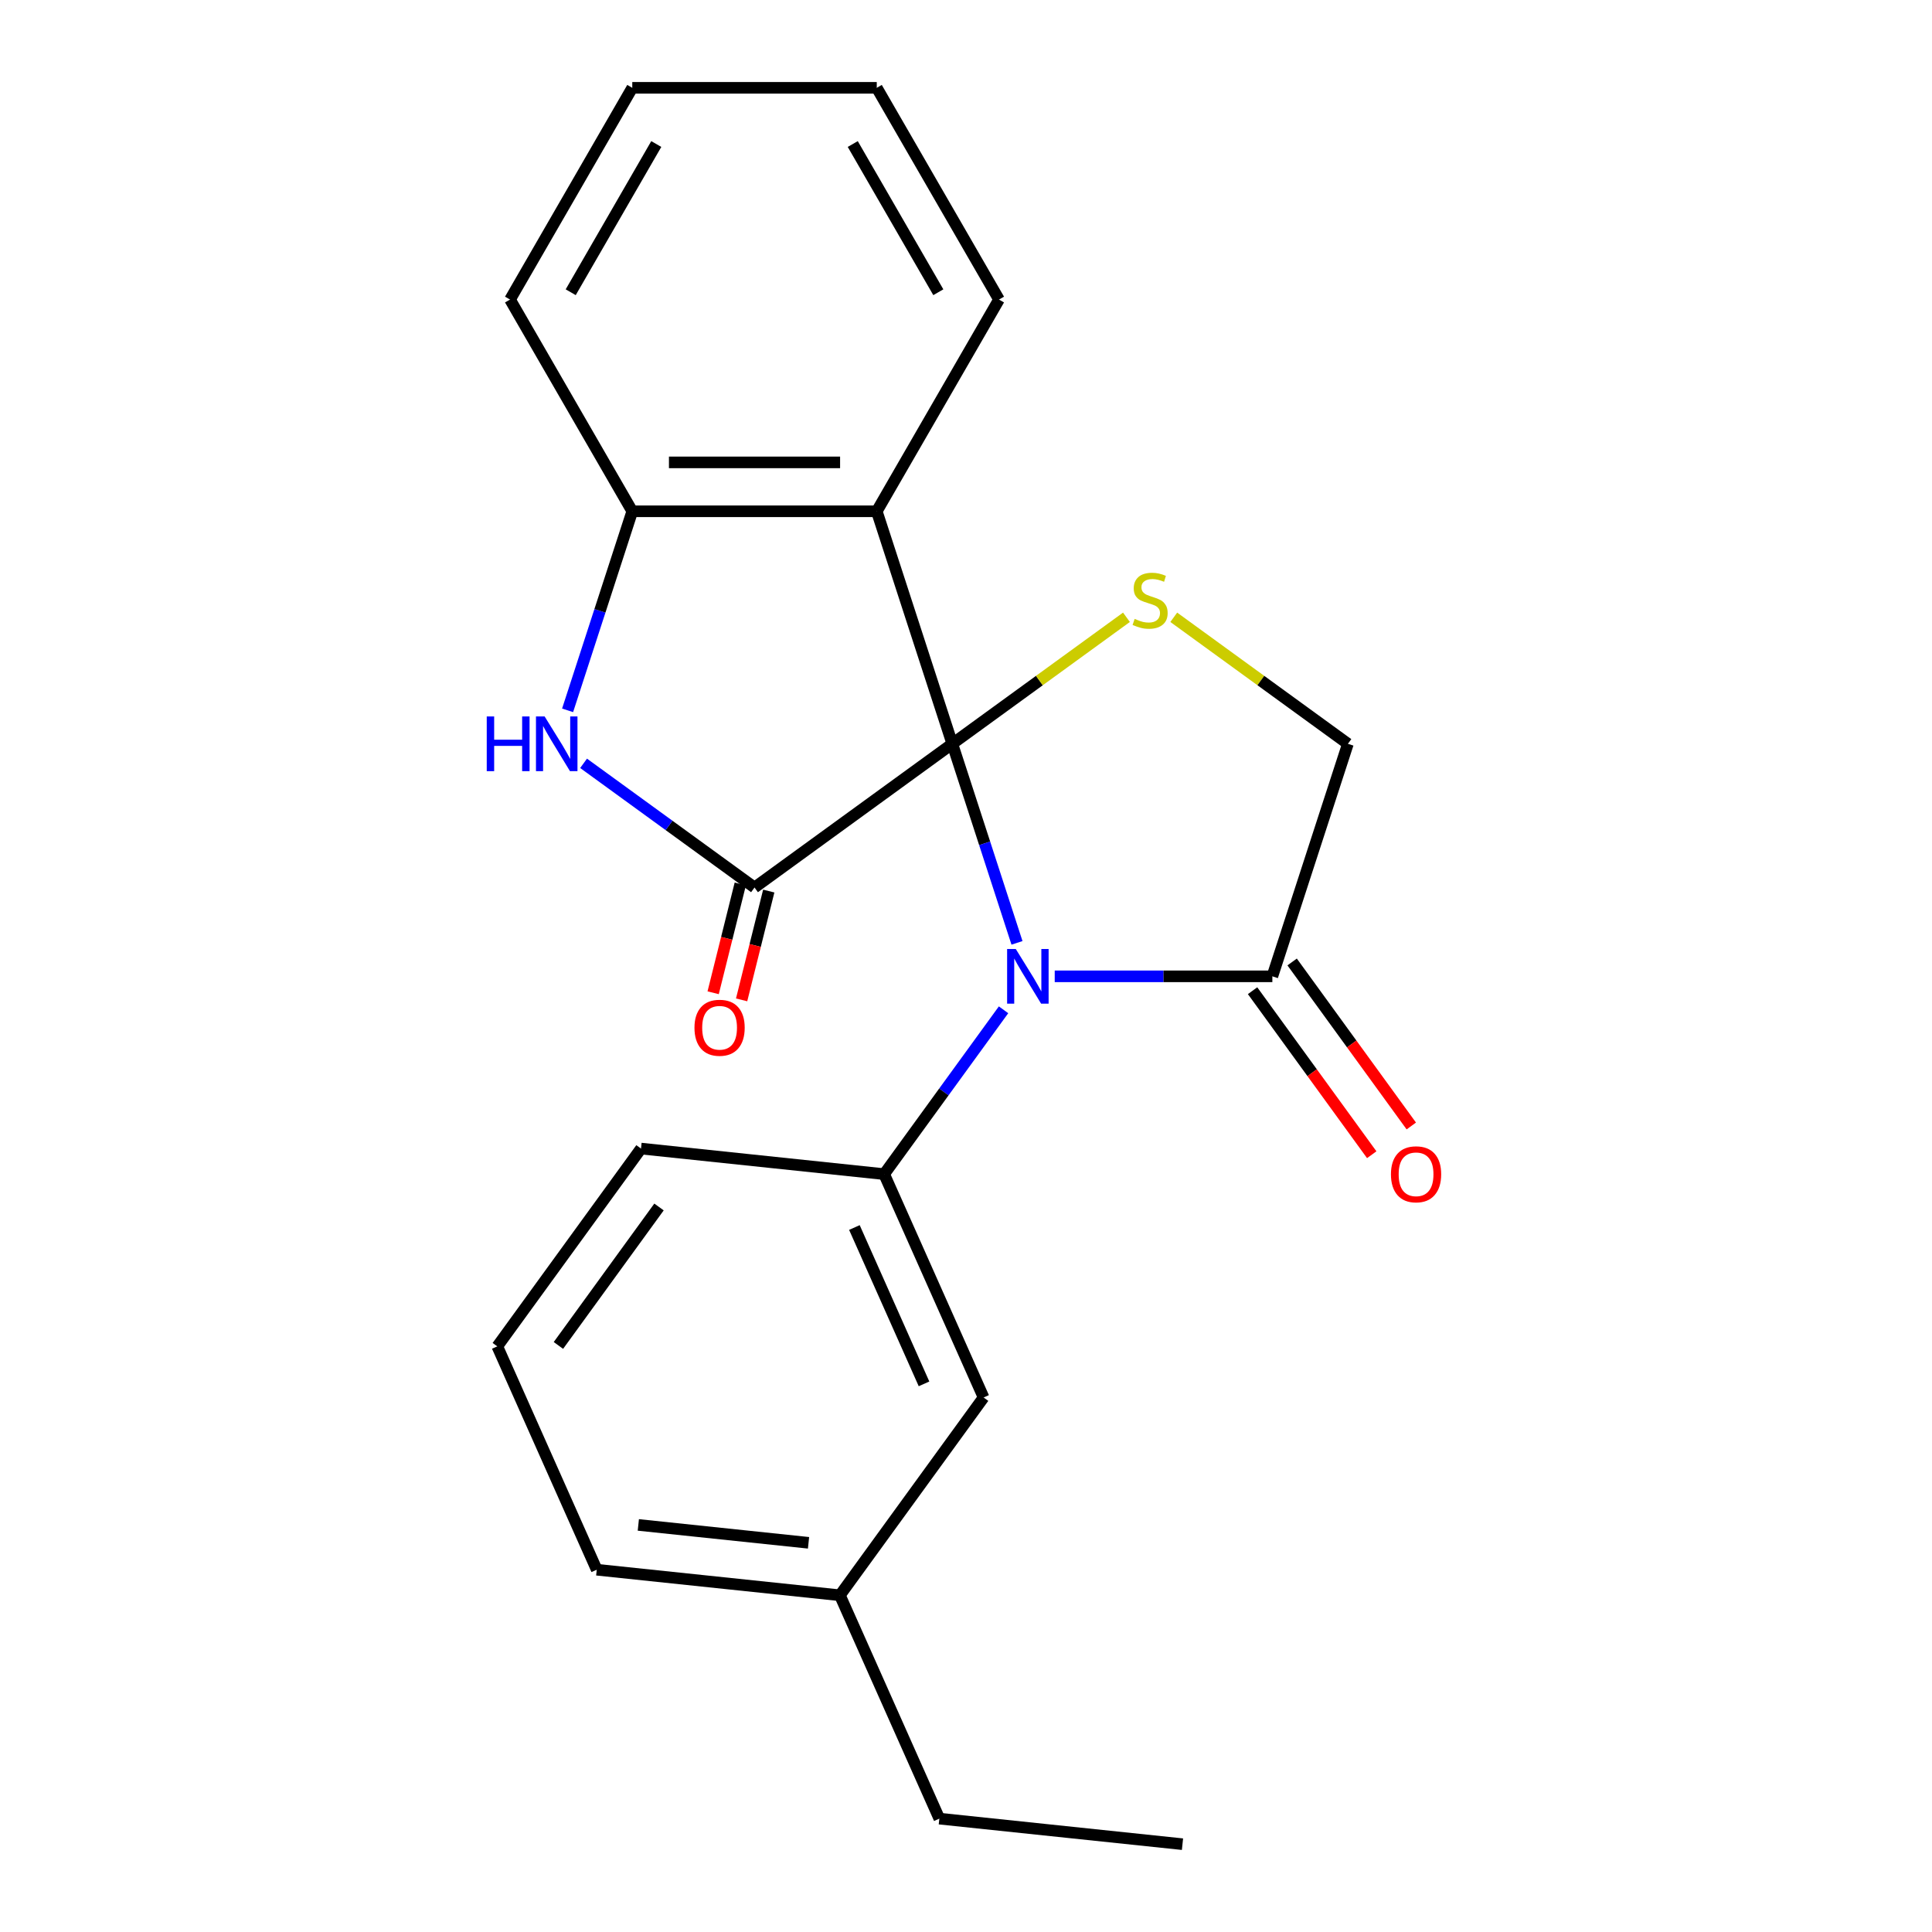 <?xml version='1.0' encoding='iso-8859-1'?>
<svg version='1.1' baseProfile='full'
              xmlns='http://www.w3.org/2000/svg'
                      xmlns:rdkit='http://www.rdkit.org/xml'
                      xmlns:xlink='http://www.w3.org/1999/xlink'
                  xml:space='preserve'
width='1000px' height='1000px' viewBox='0 0 1000 1000'>
<!-- END OF HEADER -->
<rect style='opacity:1.0;fill:#FFFFFF;stroke:none' width='1000' height='1000' x='0' y='0'> </rect>
<path class='bond-0' d='M 492.916,384.994 L 509.654,436.509' style='fill:none;fill-rule:evenodd;stroke:#000000;stroke-width:6px;stroke-linecap:butt;stroke-linejoin:miter;stroke-opacity:1' />
<path class='bond-0' d='M 509.654,436.509 L 526.392,488.024' style='fill:none;fill-rule:evenodd;stroke:#0000FF;stroke-width:6px;stroke-linecap:butt;stroke-linejoin:miter;stroke-opacity:1' />
<path class='bond-1' d='M 492.916,384.994 L 390.537,459.376' style='fill:none;fill-rule:evenodd;stroke:#000000;stroke-width:6px;stroke-linecap:butt;stroke-linejoin:miter;stroke-opacity:1' />
<path class='bond-2' d='M 492.916,384.994 L 453.811,264.64' style='fill:none;fill-rule:evenodd;stroke:#000000;stroke-width:6px;stroke-linecap:butt;stroke-linejoin:miter;stroke-opacity:1' />
<path class='bond-4' d='M 492.916,384.994 L 537.983,352.25' style='fill:none;fill-rule:evenodd;stroke:#000000;stroke-width:6px;stroke-linecap:butt;stroke-linejoin:miter;stroke-opacity:1' />
<path class='bond-4' d='M 537.983,352.25 L 583.051,319.507' style='fill:none;fill-rule:evenodd;stroke:#CCCC00;stroke-width:6px;stroke-linecap:butt;stroke-linejoin:miter;stroke-opacity:1' />
<path class='bond-5' d='M 519.435,522.671 L 488.537,565.198' style='fill:none;fill-rule:evenodd;stroke:#0000FF;stroke-width:6px;stroke-linecap:butt;stroke-linejoin:miter;stroke-opacity:1' />
<path class='bond-5' d='M 488.537,565.198 L 457.639,607.726' style='fill:none;fill-rule:evenodd;stroke:#000000;stroke-width:6px;stroke-linecap:butt;stroke-linejoin:miter;stroke-opacity:1' />
<path class='bond-6' d='M 545.925,505.347 L 602.246,505.347' style='fill:none;fill-rule:evenodd;stroke:#0000FF;stroke-width:6px;stroke-linecap:butt;stroke-linejoin:miter;stroke-opacity:1' />
<path class='bond-6' d='M 602.246,505.347 L 658.568,505.347' style='fill:none;fill-rule:evenodd;stroke:#000000;stroke-width:6px;stroke-linecap:butt;stroke-linejoin:miter;stroke-opacity:1' />
<path class='bond-3' d='M 390.537,459.376 L 346.3,427.236' style='fill:none;fill-rule:evenodd;stroke:#000000;stroke-width:6px;stroke-linecap:butt;stroke-linejoin:miter;stroke-opacity:1' />
<path class='bond-3' d='M 346.3,427.236 L 302.062,395.095' style='fill:none;fill-rule:evenodd;stroke:#0000FF;stroke-width:6px;stroke-linecap:butt;stroke-linejoin:miter;stroke-opacity:1' />
<path class='bond-9' d='M 383.17,457.539 L 376.148,485.697' style='fill:none;fill-rule:evenodd;stroke:#000000;stroke-width:6px;stroke-linecap:butt;stroke-linejoin:miter;stroke-opacity:1' />
<path class='bond-9' d='M 376.148,485.697 L 369.126,513.855' style='fill:none;fill-rule:evenodd;stroke:#FF0000;stroke-width:6px;stroke-linecap:butt;stroke-linejoin:miter;stroke-opacity:1' />
<path class='bond-9' d='M 397.904,461.214 L 390.882,489.372' style='fill:none;fill-rule:evenodd;stroke:#000000;stroke-width:6px;stroke-linecap:butt;stroke-linejoin:miter;stroke-opacity:1' />
<path class='bond-9' d='M 390.882,489.372 L 383.86,517.53' style='fill:none;fill-rule:evenodd;stroke:#FF0000;stroke-width:6px;stroke-linecap:butt;stroke-linejoin:miter;stroke-opacity:1' />
<path class='bond-7' d='M 453.811,264.64 L 327.264,264.64' style='fill:none;fill-rule:evenodd;stroke:#000000;stroke-width:6px;stroke-linecap:butt;stroke-linejoin:miter;stroke-opacity:1' />
<path class='bond-7' d='M 434.829,239.331 L 346.246,239.331' style='fill:none;fill-rule:evenodd;stroke:#000000;stroke-width:6px;stroke-linecap:butt;stroke-linejoin:miter;stroke-opacity:1' />
<path class='bond-12' d='M 453.811,264.64 L 517.084,155.048' style='fill:none;fill-rule:evenodd;stroke:#000000;stroke-width:6px;stroke-linecap:butt;stroke-linejoin:miter;stroke-opacity:1' />
<path class='bond-23' d='M 293.787,367.67 L 310.525,316.155' style='fill:none;fill-rule:evenodd;stroke:#0000FF;stroke-width:6px;stroke-linecap:butt;stroke-linejoin:miter;stroke-opacity:1' />
<path class='bond-23' d='M 310.525,316.155 L 327.264,264.64' style='fill:none;fill-rule:evenodd;stroke:#000000;stroke-width:6px;stroke-linecap:butt;stroke-linejoin:miter;stroke-opacity:1' />
<path class='bond-8' d='M 607.538,319.507 L 652.606,352.25' style='fill:none;fill-rule:evenodd;stroke:#CCCC00;stroke-width:6px;stroke-linecap:butt;stroke-linejoin:miter;stroke-opacity:1' />
<path class='bond-8' d='M 652.606,352.25 L 697.673,384.994' style='fill:none;fill-rule:evenodd;stroke:#000000;stroke-width:6px;stroke-linecap:butt;stroke-linejoin:miter;stroke-opacity:1' />
<path class='bond-10' d='M 457.639,607.726 L 509.11,723.332' style='fill:none;fill-rule:evenodd;stroke:#000000;stroke-width:6px;stroke-linecap:butt;stroke-linejoin:miter;stroke-opacity:1' />
<path class='bond-10' d='M 442.238,635.361 L 478.268,716.286' style='fill:none;fill-rule:evenodd;stroke:#000000;stroke-width:6px;stroke-linecap:butt;stroke-linejoin:miter;stroke-opacity:1' />
<path class='bond-14' d='M 457.639,607.726 L 331.785,594.498' style='fill:none;fill-rule:evenodd;stroke:#000000;stroke-width:6px;stroke-linecap:butt;stroke-linejoin:miter;stroke-opacity:1' />
<path class='bond-11' d='M 648.33,512.786 L 679.17,555.233' style='fill:none;fill-rule:evenodd;stroke:#000000;stroke-width:6px;stroke-linecap:butt;stroke-linejoin:miter;stroke-opacity:1' />
<path class='bond-11' d='M 679.17,555.233 L 710.01,597.681' style='fill:none;fill-rule:evenodd;stroke:#FF0000;stroke-width:6px;stroke-linecap:butt;stroke-linejoin:miter;stroke-opacity:1' />
<path class='bond-11' d='M 668.806,497.909 L 699.646,540.357' style='fill:none;fill-rule:evenodd;stroke:#000000;stroke-width:6px;stroke-linecap:butt;stroke-linejoin:miter;stroke-opacity:1' />
<path class='bond-11' d='M 699.646,540.357 L 730.486,582.804' style='fill:none;fill-rule:evenodd;stroke:#FF0000;stroke-width:6px;stroke-linecap:butt;stroke-linejoin:miter;stroke-opacity:1' />
<path class='bond-22' d='M 658.568,505.347 L 697.673,384.994' style='fill:none;fill-rule:evenodd;stroke:#000000;stroke-width:6px;stroke-linecap:butt;stroke-linejoin:miter;stroke-opacity:1' />
<path class='bond-15' d='M 327.264,264.64 L 263.99,155.048' style='fill:none;fill-rule:evenodd;stroke:#000000;stroke-width:6px;stroke-linecap:butt;stroke-linejoin:miter;stroke-opacity:1' />
<path class='bond-13' d='M 509.11,723.332 L 434.727,825.711' style='fill:none;fill-rule:evenodd;stroke:#000000;stroke-width:6px;stroke-linecap:butt;stroke-linejoin:miter;stroke-opacity:1' />
<path class='bond-19' d='M 517.084,155.048 L 453.811,45.455' style='fill:none;fill-rule:evenodd;stroke:#000000;stroke-width:6px;stroke-linecap:butt;stroke-linejoin:miter;stroke-opacity:1' />
<path class='bond-19' d='M 485.675,151.263 L 441.383,74.548' style='fill:none;fill-rule:evenodd;stroke:#000000;stroke-width:6px;stroke-linecap:butt;stroke-linejoin:miter;stroke-opacity:1' />
<path class='bond-18' d='M 434.727,825.711 L 486.199,941.318' style='fill:none;fill-rule:evenodd;stroke:#000000;stroke-width:6px;stroke-linecap:butt;stroke-linejoin:miter;stroke-opacity:1' />
<path class='bond-25' d='M 434.727,825.711 L 308.874,812.483' style='fill:none;fill-rule:evenodd;stroke:#000000;stroke-width:6px;stroke-linecap:butt;stroke-linejoin:miter;stroke-opacity:1' />
<path class='bond-25' d='M 418.495,798.556 L 330.397,789.297' style='fill:none;fill-rule:evenodd;stroke:#000000;stroke-width:6px;stroke-linecap:butt;stroke-linejoin:miter;stroke-opacity:1' />
<path class='bond-16' d='M 331.785,594.498 L 257.402,696.877' style='fill:none;fill-rule:evenodd;stroke:#000000;stroke-width:6px;stroke-linecap:butt;stroke-linejoin:miter;stroke-opacity:1' />
<path class='bond-16' d='M 341.103,624.732 L 289.035,696.397' style='fill:none;fill-rule:evenodd;stroke:#000000;stroke-width:6px;stroke-linecap:butt;stroke-linejoin:miter;stroke-opacity:1' />
<path class='bond-24' d='M 263.99,155.048 L 327.264,45.455' style='fill:none;fill-rule:evenodd;stroke:#000000;stroke-width:6px;stroke-linecap:butt;stroke-linejoin:miter;stroke-opacity:1' />
<path class='bond-24' d='M 295.4,151.263 L 339.691,74.548' style='fill:none;fill-rule:evenodd;stroke:#000000;stroke-width:6px;stroke-linecap:butt;stroke-linejoin:miter;stroke-opacity:1' />
<path class='bond-17' d='M 257.402,696.877 L 308.874,812.483' style='fill:none;fill-rule:evenodd;stroke:#000000;stroke-width:6px;stroke-linecap:butt;stroke-linejoin:miter;stroke-opacity:1' />
<path class='bond-21' d='M 486.199,941.318 L 612.053,954.545' style='fill:none;fill-rule:evenodd;stroke:#000000;stroke-width:6px;stroke-linecap:butt;stroke-linejoin:miter;stroke-opacity:1' />
<path class='bond-20' d='M 453.811,45.455 L 327.264,45.455' style='fill:none;fill-rule:evenodd;stroke:#000000;stroke-width:6px;stroke-linecap:butt;stroke-linejoin:miter;stroke-opacity:1' />
<path  class='atom-1' d='M 525.761 491.187
L 535.041 506.187
Q 535.961 507.667, 537.441 510.347
Q 538.921 513.027, 539.001 513.187
L 539.001 491.187
L 542.761 491.187
L 542.761 519.507
L 538.881 519.507
L 528.921 503.107
Q 527.761 501.187, 526.521 498.987
Q 525.321 496.787, 524.961 496.107
L 524.961 519.507
L 521.281 519.507
L 521.281 491.187
L 525.761 491.187
' fill='#0000FF'/>
<path  class='atom-4' d='M 251.938 370.834
L 255.778 370.834
L 255.778 382.874
L 270.258 382.874
L 270.258 370.834
L 274.098 370.834
L 274.098 399.154
L 270.258 399.154
L 270.258 386.074
L 255.778 386.074
L 255.778 399.154
L 251.938 399.154
L 251.938 370.834
' fill='#0000FF'/>
<path  class='atom-4' d='M 281.898 370.834
L 291.178 385.834
Q 292.098 387.314, 293.578 389.994
Q 295.058 392.674, 295.138 392.834
L 295.138 370.834
L 298.898 370.834
L 298.898 399.154
L 295.018 399.154
L 285.058 382.754
Q 283.898 380.834, 282.658 378.634
Q 281.458 376.434, 281.098 375.754
L 281.098 399.154
L 277.418 399.154
L 277.418 370.834
L 281.898 370.834
' fill='#0000FF'/>
<path  class='atom-5' d='M 587.295 320.331
Q 587.615 320.451, 588.935 321.011
Q 590.255 321.571, 591.695 321.931
Q 593.175 322.251, 594.615 322.251
Q 597.295 322.251, 598.855 320.971
Q 600.415 319.651, 600.415 317.371
Q 600.415 315.811, 599.615 314.851
Q 598.855 313.891, 597.655 313.371
Q 596.455 312.851, 594.455 312.251
Q 591.935 311.491, 590.415 310.771
Q 588.935 310.051, 587.855 308.531
Q 586.815 307.011, 586.815 304.451
Q 586.815 300.891, 589.215 298.691
Q 591.655 296.491, 596.455 296.491
Q 599.735 296.491, 603.455 298.051
L 602.535 301.131
Q 599.135 299.731, 596.575 299.731
Q 593.815 299.731, 592.295 300.891
Q 590.775 302.011, 590.815 303.971
Q 590.815 305.491, 591.575 306.411
Q 592.375 307.331, 593.495 307.851
Q 594.655 308.371, 596.575 308.971
Q 599.135 309.771, 600.655 310.571
Q 602.175 311.371, 603.255 313.011
Q 604.375 314.611, 604.375 317.371
Q 604.375 321.291, 601.735 323.411
Q 599.135 325.491, 594.775 325.491
Q 592.255 325.491, 590.335 324.931
Q 588.455 324.411, 586.215 323.491
L 587.295 320.331
' fill='#CCCC00'/>
<path  class='atom-10' d='M 359.456 531.961
Q 359.456 525.161, 362.816 521.361
Q 366.176 517.561, 372.456 517.561
Q 378.736 517.561, 382.096 521.361
Q 385.456 525.161, 385.456 531.961
Q 385.456 538.841, 382.056 542.761
Q 378.656 546.641, 372.456 546.641
Q 366.216 546.641, 362.816 542.761
Q 359.456 538.881, 359.456 531.961
M 372.456 543.441
Q 376.776 543.441, 379.096 540.561
Q 381.456 537.641, 381.456 531.961
Q 381.456 526.401, 379.096 523.601
Q 376.776 520.761, 372.456 520.761
Q 368.136 520.761, 365.776 523.561
Q 363.456 526.361, 363.456 531.961
Q 363.456 537.681, 365.776 540.561
Q 368.136 543.441, 372.456 543.441
' fill='#FF0000'/>
<path  class='atom-12' d='M 719.951 607.806
Q 719.951 601.006, 723.311 597.206
Q 726.671 593.406, 732.951 593.406
Q 739.231 593.406, 742.591 597.206
Q 745.951 601.006, 745.951 607.806
Q 745.951 614.686, 742.551 618.606
Q 739.151 622.486, 732.951 622.486
Q 726.711 622.486, 723.311 618.606
Q 719.951 614.726, 719.951 607.806
M 732.951 619.286
Q 737.271 619.286, 739.591 616.406
Q 741.951 613.486, 741.951 607.806
Q 741.951 602.246, 739.591 599.446
Q 737.271 596.606, 732.951 596.606
Q 728.631 596.606, 726.271 599.406
Q 723.951 602.206, 723.951 607.806
Q 723.951 613.526, 726.271 616.406
Q 728.631 619.286, 732.951 619.286
' fill='#FF0000'/>
</svg>
